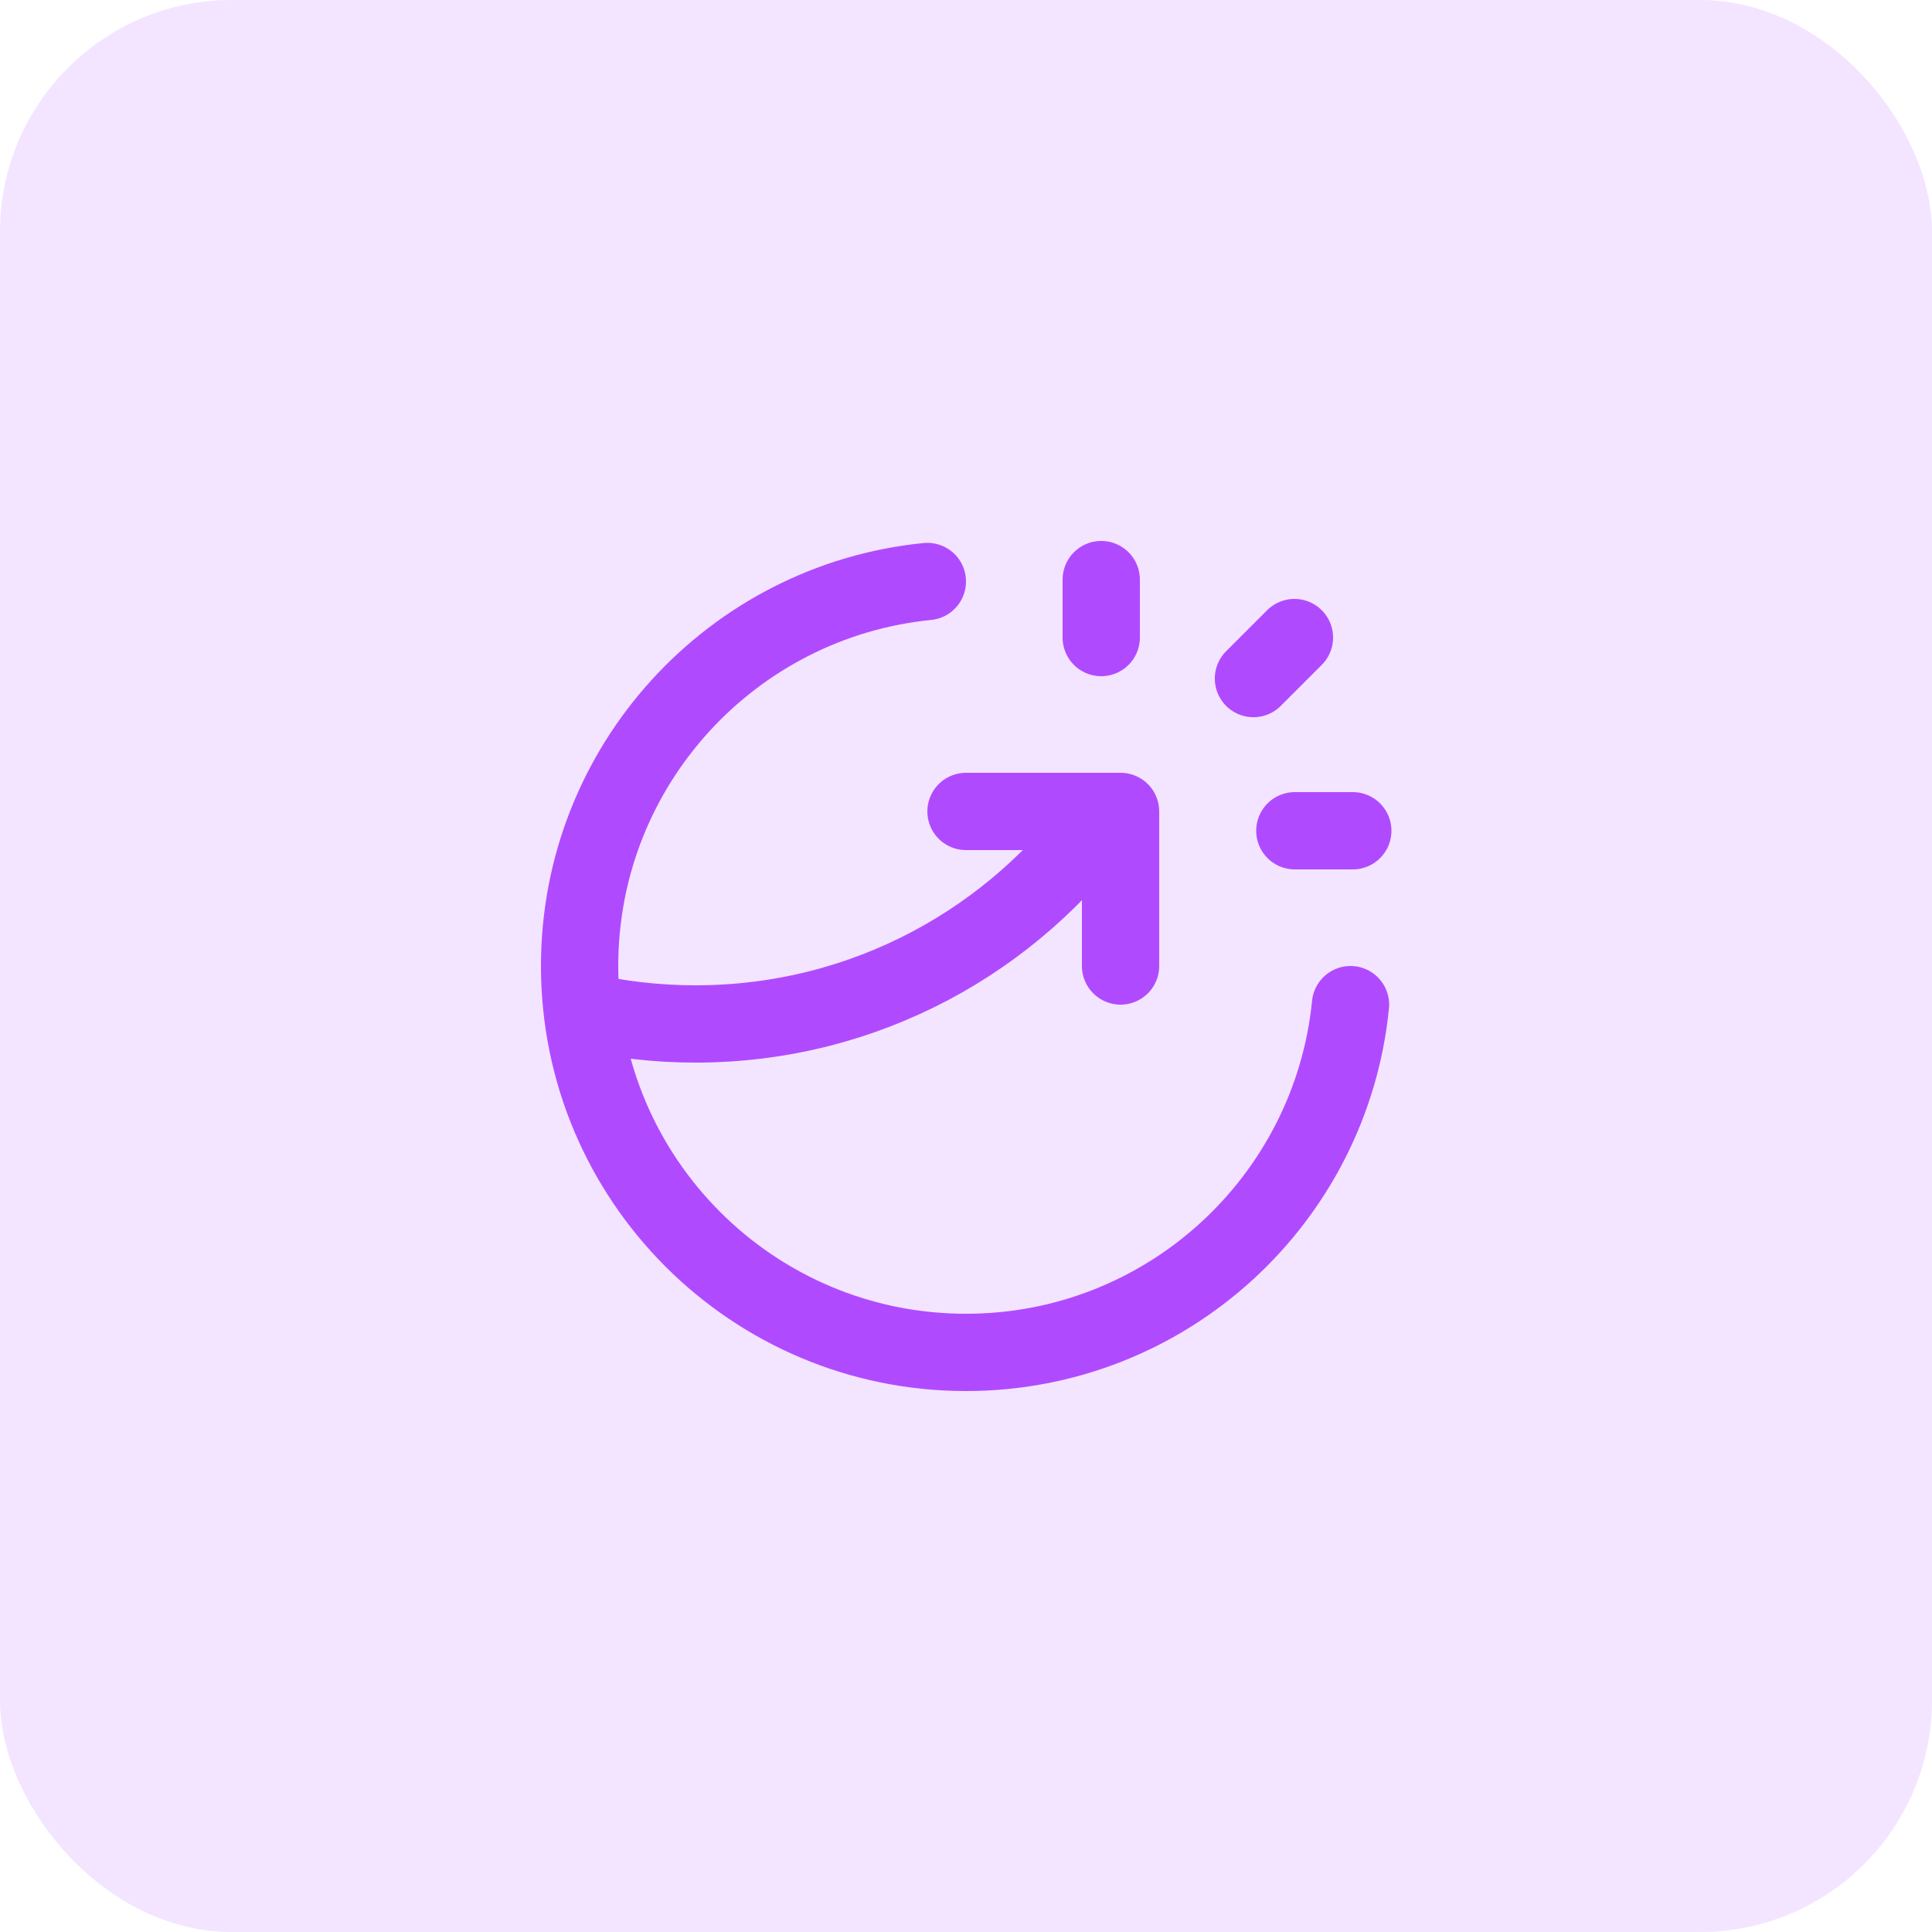 <?xml version="1.0" encoding="UTF-8"?> <svg xmlns="http://www.w3.org/2000/svg" width="50" height="50" viewBox="0 0 50 50" fill="none"><rect width="50" height="50" rx="6" fill="#B04AFF" fill-opacity="0.15"></rect><path d="M28.5 16.5V15M32.439 17.561L33.5 16.5M33.51 21.5H35.01M34.951 26C34.449 31.053 30.185 35 25 35C19.477 35 15 30.523 15 25C15 19.815 18.947 15.551 24 15.049M25 21H29V25M28.62 21C26.265 24.328 22.386 26.5 18 26.5C16.997 26.5 16.021 26.386 15.083 26.172" stroke="#B04AFF" stroke-width="2" stroke-linecap="round" stroke-linejoin="round"></path></svg> 